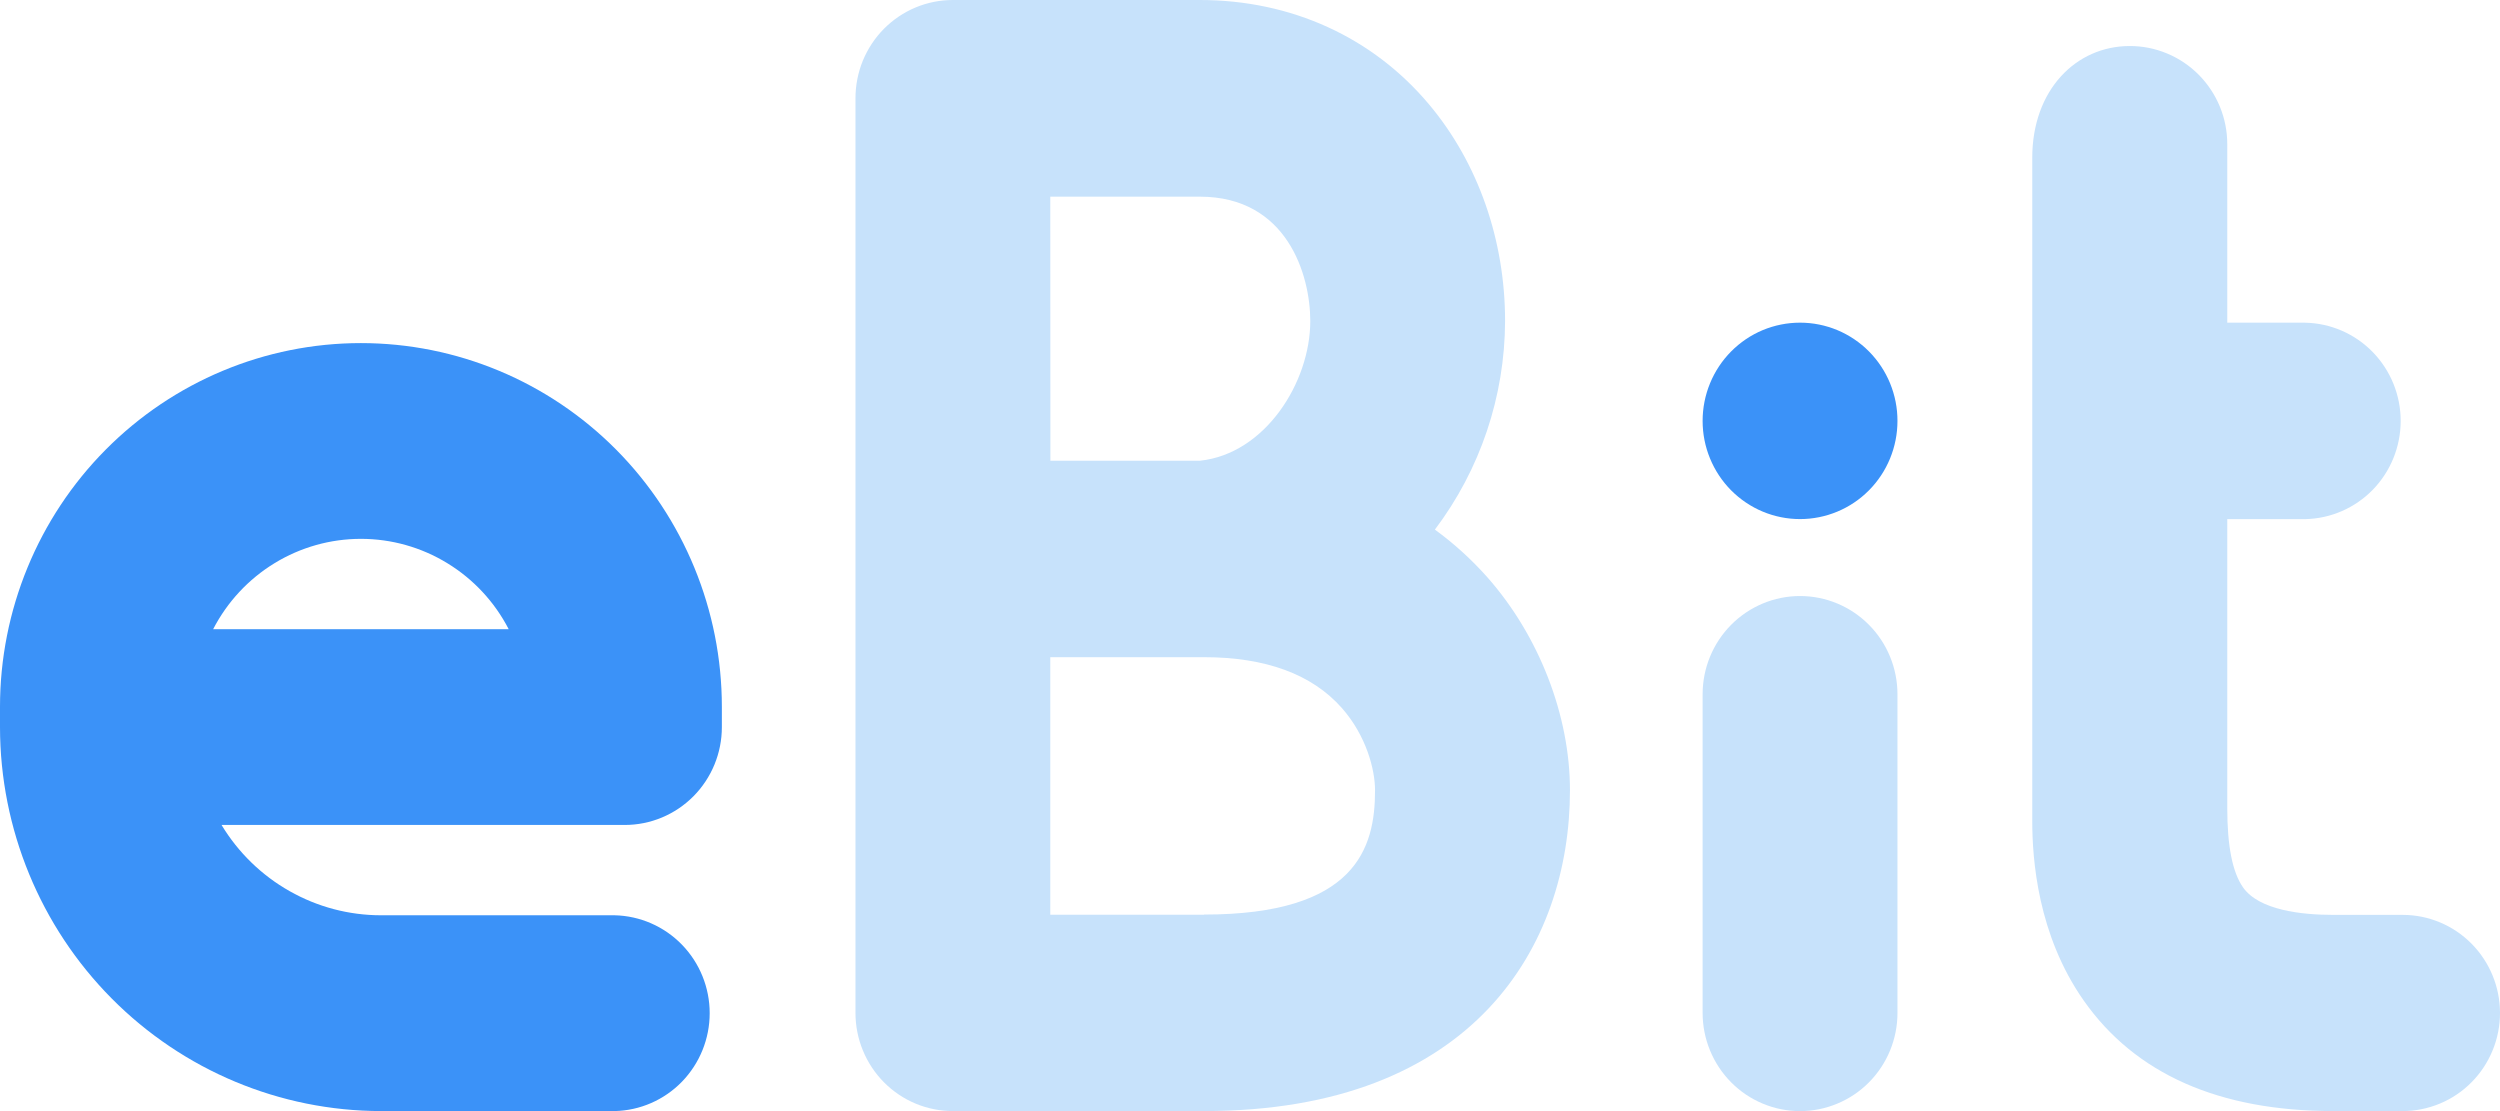 <svg width="63" height="28" viewBox="0 0 63 28" fill="none" xmlns="http://www.w3.org/2000/svg">
<path d="M42.906 25.524V17.495C42.906 16.838 43.165 16.209 43.625 15.745C44.086 15.281 44.71 15.02 45.361 15.02C46.012 15.02 46.637 15.281 47.097 15.745C47.558 16.209 47.816 16.838 47.816 17.495V25.524C47.817 25.849 47.753 26.171 47.63 26.472C47.507 26.772 47.326 27.045 47.098 27.275C46.87 27.505 46.599 27.687 46.301 27.811C46.003 27.936 45.684 28 45.361 28C45.039 28 44.719 27.936 44.421 27.811C44.123 27.687 43.853 27.505 43.625 27.275C43.397 27.045 43.216 26.772 43.093 26.472C42.969 26.171 42.906 25.849 42.906 25.524Z" fill="#C7E2FB"/>
<path d="M45.361 8.131C45.684 8.131 46.003 8.195 46.301 8.319C46.599 8.444 46.87 8.626 47.098 8.856C47.326 9.086 47.507 9.359 47.63 9.659C47.753 9.96 47.817 10.282 47.816 10.607C47.816 11.263 47.558 11.893 47.097 12.357C46.637 12.821 46.012 13.081 45.361 13.081C45.039 13.081 44.719 13.017 44.422 12.893C44.124 12.769 43.853 12.586 43.625 12.357C43.397 12.127 43.216 11.854 43.093 11.554C42.969 11.254 42.906 10.932 42.906 10.607C42.906 10.282 42.969 9.96 43.093 9.659C43.216 9.359 43.397 9.086 43.625 8.856C43.853 8.626 44.123 8.444 44.421 8.319C44.719 8.195 45.039 8.131 45.361 8.131Z" fill="#3B92F8"/>
<path d="M63 25.525C63 25.85 62.937 26.172 62.813 26.472C62.69 26.772 62.509 27.045 62.281 27.275C62.053 27.505 61.782 27.687 61.484 27.811C61.186 27.935 60.867 27.999 60.545 27.999H58.798C55.923 27.999 53.807 27.063 52.51 25.214C51.348 23.559 51.213 21.648 51.213 20.693V3.975C51.213 2.269 52.313 1.16 53.67 1.16C53.993 1.159 54.312 1.223 54.611 1.348C54.909 1.472 55.18 1.654 55.408 1.884C55.636 2.114 55.817 2.387 55.941 2.688C56.064 2.988 56.128 3.31 56.127 3.635V8.132H58.092C58.734 8.145 59.346 8.412 59.796 8.875C60.245 9.338 60.497 9.959 60.497 10.607C60.497 11.255 60.245 11.877 59.796 12.34C59.346 12.802 58.734 13.069 58.092 13.082H56.127V20.354C56.127 21.322 56.257 21.977 56.523 22.36C56.925 22.935 57.989 23.055 58.801 23.055H60.548C61.198 23.055 61.821 23.316 62.281 23.779C62.74 24.242 62.999 24.87 63 25.525Z" fill="#C7E2FB"/>
<path d="M37.484 14.55C37.086 14.102 36.642 13.698 36.159 13.346C37.301 11.835 37.922 9.99 37.928 8.091C37.928 6.046 37.249 4.109 36.018 2.638C34.598 0.941 32.543 0 30.233 0H24.013C23.69 0 23.371 0.064 23.073 0.188C22.775 0.313 22.504 0.495 22.276 0.725C22.048 0.955 21.868 1.228 21.744 1.528C21.621 1.829 21.558 2.151 21.558 2.476V25.525C21.558 25.85 21.621 26.172 21.745 26.472C21.868 26.772 22.049 27.045 22.277 27.275C22.505 27.505 22.776 27.687 23.073 27.811C23.371 27.935 23.691 27.999 24.013 27.999H30.342C37.142 27.999 39.563 23.824 39.563 19.914C39.563 18.031 38.786 16.026 37.484 14.55ZM26.467 4.956H30.236C32.435 4.956 33.019 6.926 33.019 8.091C33.019 9.634 31.882 11.437 30.239 11.61H26.47L26.467 4.956ZM30.341 23.051H26.467V16.561H30.341C31.895 16.561 33.063 16.991 33.814 17.841C34.432 18.541 34.651 19.396 34.651 19.914C34.654 21.375 34.164 23.047 30.342 23.047L30.341 23.051Z" fill="#C7E2FB"/>
<path d="M15.487 27.999H9.601C7.056 27.996 4.615 26.976 2.815 25.162C1.015 23.348 0.003 20.889 0 18.323V17.813C0 15.382 0.958 13.05 2.664 11.331C4.37 9.612 6.683 8.646 9.095 8.646C11.508 8.646 13.821 9.612 15.527 11.331C17.232 13.05 18.191 15.382 18.191 17.813V18.323C18.191 18.977 17.933 19.604 17.474 20.067C17.015 20.529 16.393 20.789 15.744 20.789H5.583C6.003 21.484 6.593 22.058 7.297 22.456C8 22.855 8.794 23.065 9.601 23.065H15.487C16.128 23.079 16.737 23.345 17.185 23.806C17.633 24.267 17.884 24.887 17.884 25.532C17.884 26.178 17.633 26.797 17.185 27.259C16.737 27.72 16.128 27.986 15.487 27.999ZM5.371 15.856H12.819C12.465 15.169 11.93 14.594 11.273 14.193C10.617 13.791 9.863 13.579 9.095 13.579C8.327 13.579 7.574 13.791 6.917 14.193C6.261 14.594 5.726 15.169 5.371 15.856Z" fill="#3B92F8"/>
</svg>
